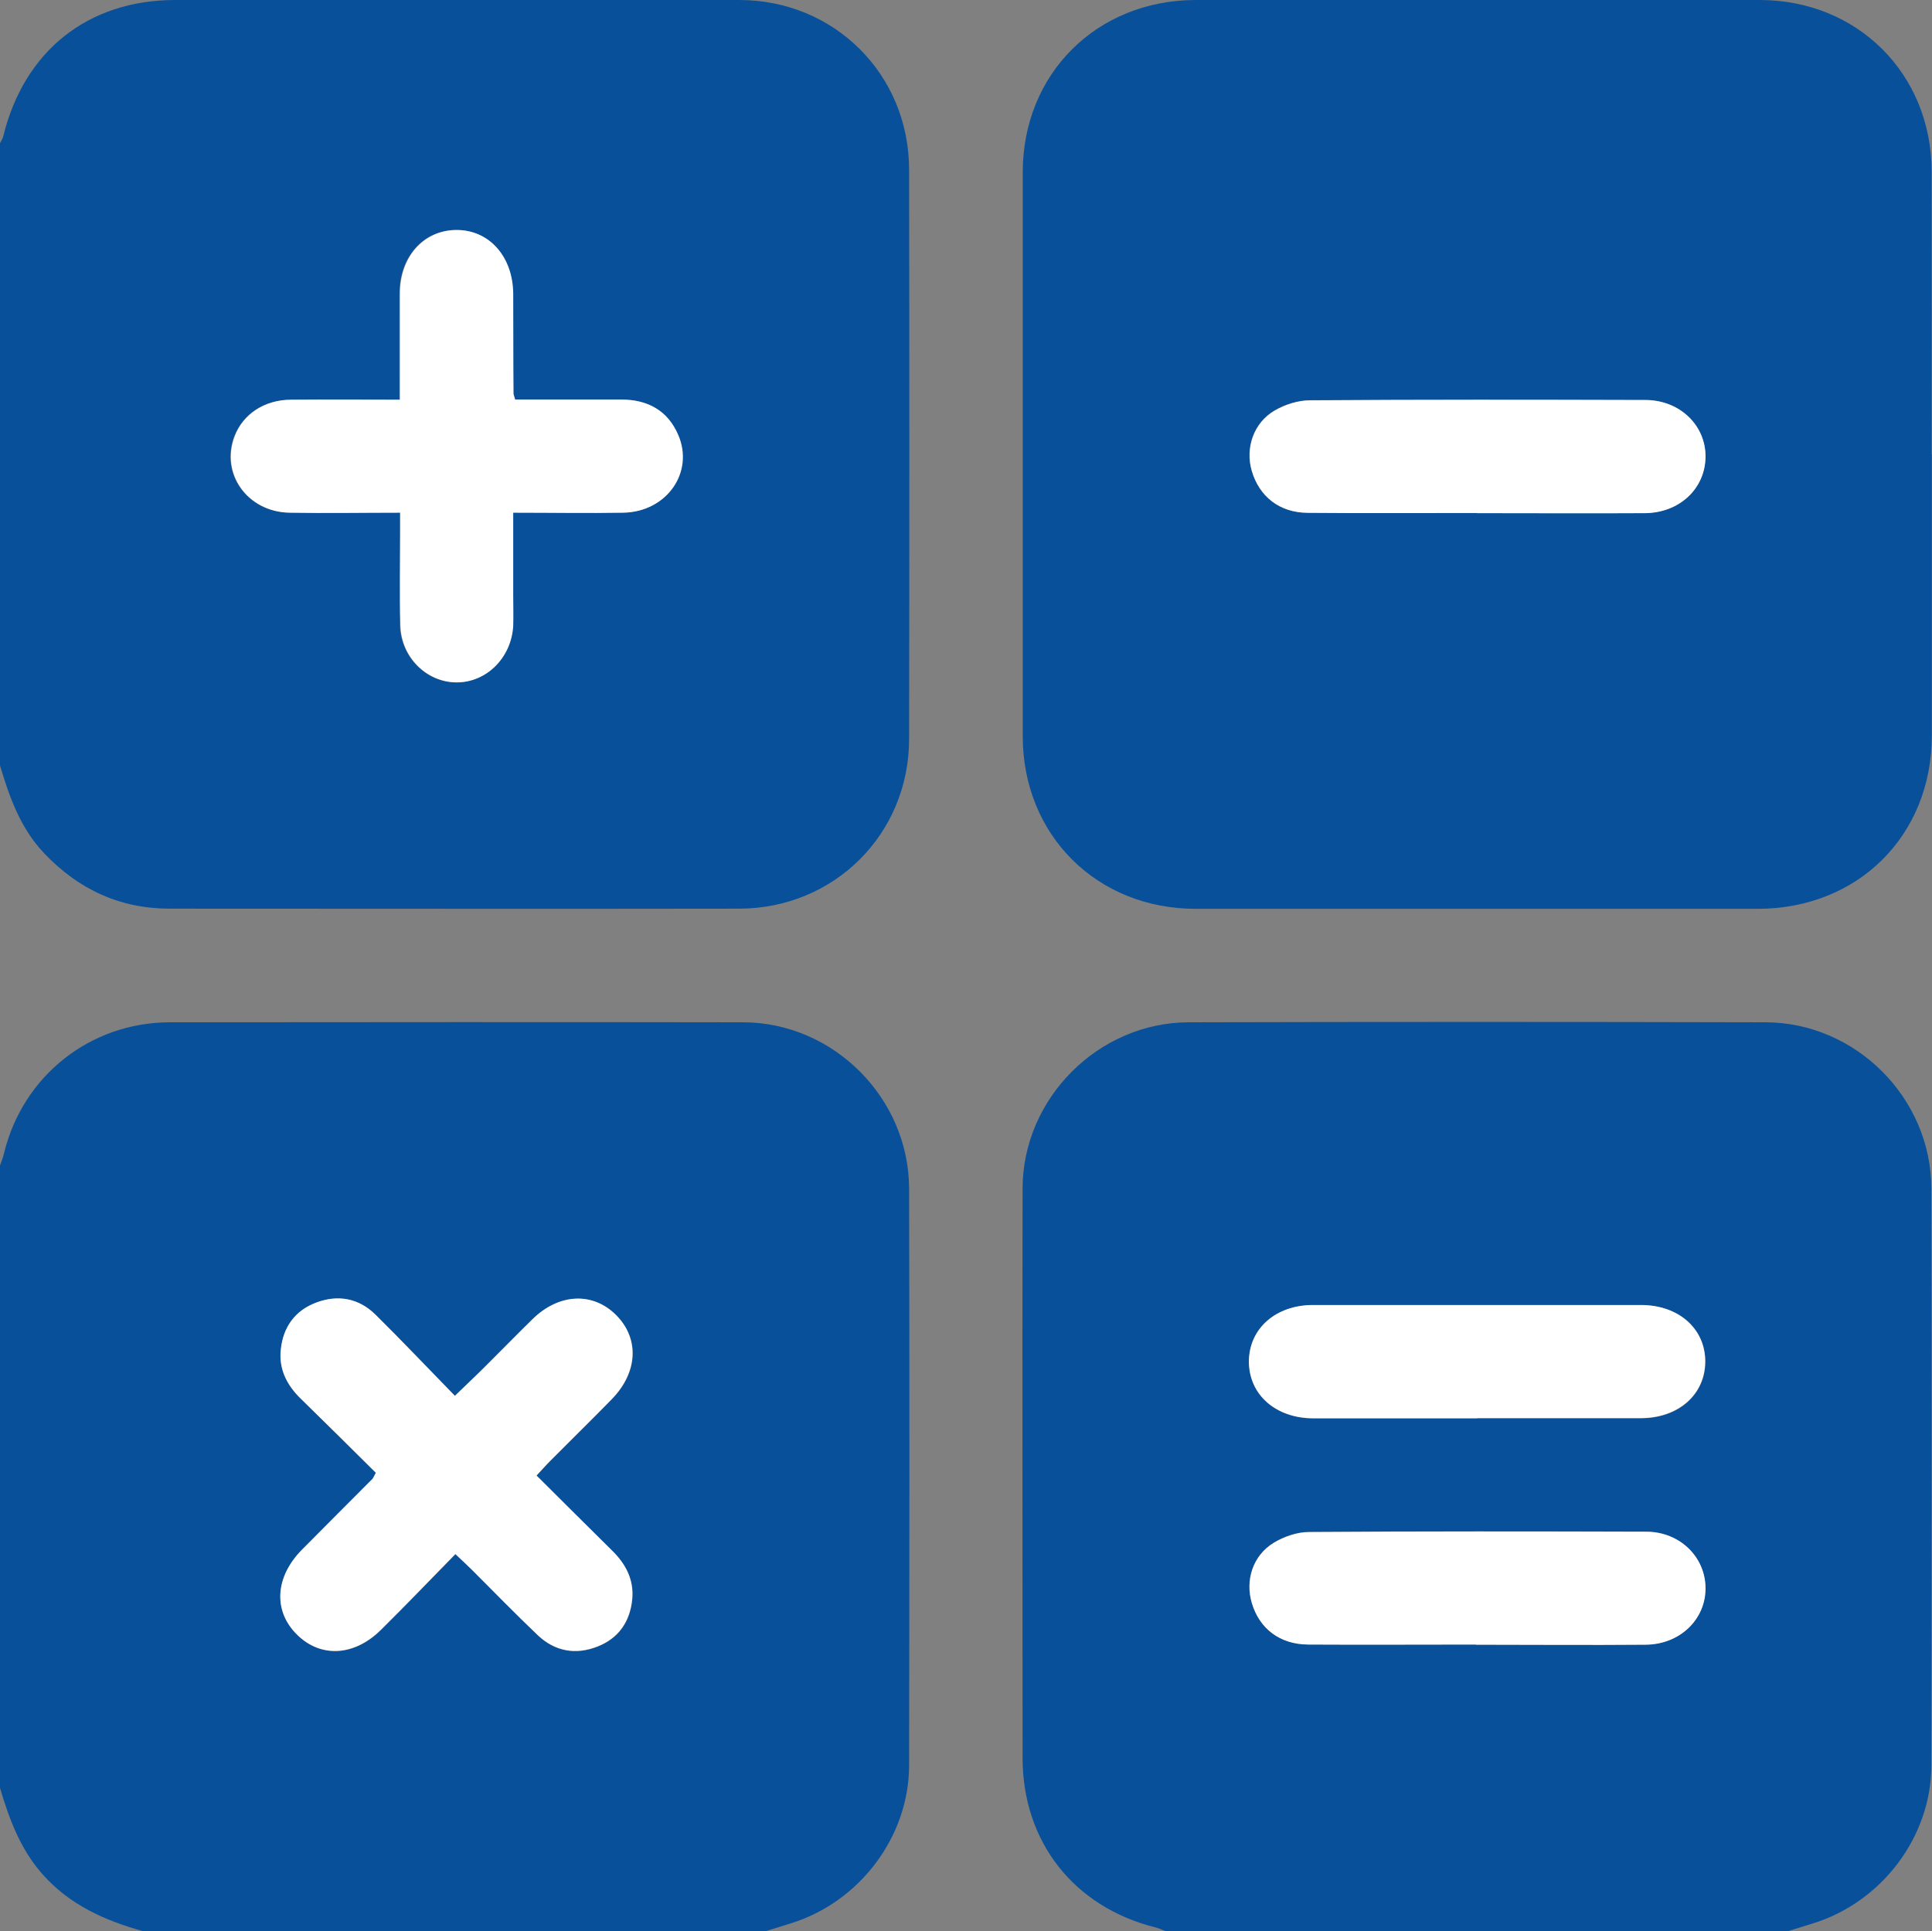 <?xml version="1.0" encoding="UTF-8"?>
<svg id="Layer_2" xmlns="http://www.w3.org/2000/svg" width="119.52" height="119.49" viewBox="0 0 119.52 119.49">
  <rect x="0" y="0" width="119.52" height="119.49" fill="#808080" stroke="none"/>
  <g id="H3_Do_not_Be_Afraid_of_Getting_Mathematical">
    <g>
      <path d="M0,47.37c0-12.84,0-25.67,0-38.51.07-.14.16-.27.2-.42C1.49,3.15,5.44,0,10.85,0c11.63,0,23.26-.01,34.88,0,5.89,0,10.51,4.61,10.51,10.5.02,11.74.02,23.48,0,35.22,0,5.88-4.63,10.49-10.51,10.5-11.74.02-23.49,0-35.23,0-3.08,0-5.64-1.19-7.76-3.42-1.47-1.54-2.15-3.46-2.74-5.44ZM24.74,24.73c-2.34,0-4.55-.01-6.76,0-1.65.01-2.96.89-3.49,2.26-.88,2.31.79,4.68,3.39,4.73,2.24.05,4.49,0,6.85,0,0,.49,0,.87,0,1.25,0,1.91-.04,3.81.01,5.72.05,1.97,1.62,3.52,3.47,3.53,1.85.01,3.41-1.52,3.51-3.5.03-.62,0-1.24,0-1.87,0-1.69,0-3.39,0-5.13,2.39,0,4.6.03,6.82,0,2.66-.05,4.38-2.49,3.39-4.81-.65-1.52-1.9-2.19-3.53-2.19-2.2,0-4.4,0-6.56,0-.06-.23-.1-.3-.1-.37,0-2.06,0-4.12-.02-6.18-.02-2.32-1.51-3.97-3.55-3.94-2,.03-3.45,1.65-3.46,3.91-.01,2.14,0,4.27,0,6.59Z" fill="#09509a"/>
      <path d="M47.39,119.49H8.87c-2.37-.66-4.55-1.62-6.24-3.53-1.37-1.55-2.06-3.41-2.63-5.34,0-12.84,0-25.67,0-38.51.09-.25.19-.5.25-.76,1.16-4.78,5.32-8.09,10.25-8.1,11.82-.01,23.65-.02,35.47,0,5.59.01,10.25,4.68,10.27,10.27.03,11.9.02,23.8,0,35.7,0,4.43-3.08,8.47-7.32,9.78-.51.16-1.03.32-1.54.48ZM28.17,96.15c.45.43.76.71,1.06,1.01,1.35,1.34,2.68,2.72,4.06,4.03,1.05.99,2.33,1.22,3.68.69,1.31-.52,2.02-1.55,2.15-2.94.11-1.21-.41-2.18-1.26-3.01-1.55-1.52-3.08-3.05-4.66-4.63.35-.38.6-.67.87-.93,1.26-1.27,2.54-2.52,3.79-3.8,1.61-1.65,1.71-3.74.27-5.19-1.45-1.45-3.54-1.36-5.18.25-1,.98-1.98,1.98-2.97,2.97-.57.56-1.15,1.11-1.83,1.77-1.7-1.74-3.27-3.41-4.91-5.02-1.03-1.02-2.32-1.26-3.67-.75-1.32.5-2.05,1.52-2.19,2.91-.13,1.2.37,2.19,1.22,3.02,1.57,1.54,3.14,3.09,4.66,4.6-.13.25-.16.33-.21.38-1.45,1.46-2.91,2.92-4.36,4.38-1.68,1.7-1.79,3.8-.29,5.27,1.46,1.43,3.53,1.32,5.18-.32,1.52-1.5,3-3.05,4.6-4.68Z" fill="#09509a"/>
      <path d="M110.64,119.49h-38.52c-.21-.08-.42-.19-.64-.24-5.04-1.26-8.22-5.29-8.22-10.49,0-11.74-.02-23.48,0-35.23.01-5.58,4.69-10.26,10.26-10.28,11.9-.03,23.8-.03,35.7,0,5.58.01,10.25,4.68,10.26,10.28.03,11.9.02,23.8,0,35.69,0,4.43-3.08,8.47-7.32,9.78-.51.16-1.03.32-1.54.48ZM91.39,87.75c3.38,0,6.76,0,10.14,0,2.33,0,3.97-1.48,3.97-3.51,0-2.03-1.65-3.49-3.98-3.49-6.76,0-13.52,0-20.28,0-2.33,0-3.98,1.48-3.97,3.51,0,2.04,1.65,3.49,3.99,3.5,3.38,0,6.76,0,10.14,0ZM91.3,101.75c3.5,0,6.99.02,10.49,0,2.13-.02,3.73-1.58,3.71-3.53-.03-1.91-1.6-3.45-3.66-3.46-6.96-.02-13.91-.03-20.87.02-.73,0-1.54.28-2.17.66-1.3.79-1.79,2.34-1.36,3.75.48,1.58,1.74,2.54,3.48,2.55,3.46.03,6.92,0,10.37,0Z" fill="#09509a"/>
      <path d="M24.74,24.73c0-2.31,0-4.45,0-6.59.01-2.25,1.46-3.88,3.46-3.91,2.04-.03,3.53,1.62,3.55,3.94.01,2.06,0,4.12.02,6.18,0,.07.04.14.1.37,2.16,0,4.36,0,6.56,0,1.63,0,2.88.67,3.53,2.19,1,2.32-.72,4.76-3.39,4.81-2.21.04-4.43,0-6.82,0,0,1.74,0,3.44,0,5.13,0,.62.02,1.25,0,1.87-.11,1.98-1.66,3.51-3.51,3.5-1.85-.01-3.42-1.56-3.47-3.53-.05-1.9-.01-3.81-.01-5.72,0-.38,0-.76,0-1.25-2.36,0-4.61.04-6.85,0-2.6-.05-4.28-2.42-3.39-4.73.52-1.37,1.84-2.25,3.49-2.26,2.21-.02,4.42,0,6.76,0Z" fill="#fff"/>
      <path d="M28.17,96.15c-1.6,1.63-3.08,3.18-4.6,4.68-1.65,1.64-3.72,1.75-5.18.32-1.5-1.46-1.39-3.57.29-5.27,1.45-1.47,2.91-2.92,4.36-4.38.05-.05.07-.13.21-.38-1.52-1.51-3.08-3.06-4.66-4.6-.85-.83-1.35-1.82-1.22-3.02.14-1.39.88-2.42,2.19-2.91,1.35-.51,2.64-.27,3.67.75,1.63,1.61,3.21,3.28,4.91,5.02.68-.66,1.26-1.2,1.83-1.77,1-.99,1.97-1.99,2.97-2.97,1.64-1.61,3.74-1.7,5.18-.25,1.44,1.45,1.34,3.53-.27,5.19-1.25,1.28-2.53,2.53-3.79,3.8-.27.27-.52.56-.87.93,1.58,1.57,3.12,3.11,4.66,4.63.85.83,1.37,1.8,1.26,3.01-.13,1.39-.84,2.43-2.15,2.94-1.35.53-2.63.3-3.68-.69-1.38-1.31-2.71-2.68-4.06-4.03-.3-.3-.61-.58-1.06-1.01Z" fill="#fff"/>
      <path d="M91.39,87.75c-3.38,0-6.76,0-10.14,0-2.33,0-3.98-1.46-3.99-3.5,0-2.03,1.64-3.51,3.97-3.51,6.76,0,13.52,0,20.28,0,2.33,0,3.98,1.46,3.98,3.49,0,2.03-1.64,3.5-3.97,3.51-3.38,0-6.76,0-10.14,0Z" fill="#fff"/>
      <path d="M91.3,101.75c-3.46,0-6.92.02-10.37,0-1.75-.01-3.01-.98-3.48-2.55-.43-1.42.05-2.96,1.36-3.75.63-.38,1.44-.66,2.17-.66,6.96-.05,13.91-.04,20.87-.02,2.06,0,3.64,1.55,3.66,3.46.03,1.95-1.58,3.52-3.71,3.53-3.5.03-6.99,0-10.49,0Z" fill="#fff"/>
      <path d="M119.51,28.12c0,5.79,0,11.59,0,17.38,0,6.19-4.56,10.72-10.76,10.73-11.59,0-23.18,0-34.78,0-6.12,0-10.7-4.57-10.7-10.68,0-11.63,0-23.26,0-34.89C63.27,4.57,67.84.01,73.97,0c11.63,0,23.26,0,34.89,0,6.05,0,10.63,4.57,10.64,10.62.01,5.83,0,11.67,0,17.5ZM91.37,31.74c3.46,0,6.92.02,10.37,0,2.15-.01,3.75-1.52,3.76-3.48.02-1.95-1.59-3.51-3.72-3.52-6.92-.02-13.83-.03-20.75.02-.73,0-1.55.26-2.18.63-1.31.76-1.83,2.33-1.42,3.73.47,1.59,1.71,2.59,3.44,2.6,3.5.03,6.99,0,10.49.01Z" fill="#09509a"/>
      <path d="M91.37,31.74c-3.5,0-6.99.02-10.49-.01-1.73-.02-2.98-1.01-3.44-2.6-.41-1.4.11-2.97,1.42-3.73.64-.37,1.45-.63,2.18-.63,6.92-.05,13.83-.04,20.75-.02,2.13,0,3.74,1.57,3.72,3.52-.02,1.96-1.61,3.47-3.76,3.48-3.46.02-6.92,0-10.37,0Z" fill="#fff"/>
    </g>
  </g>
</svg>